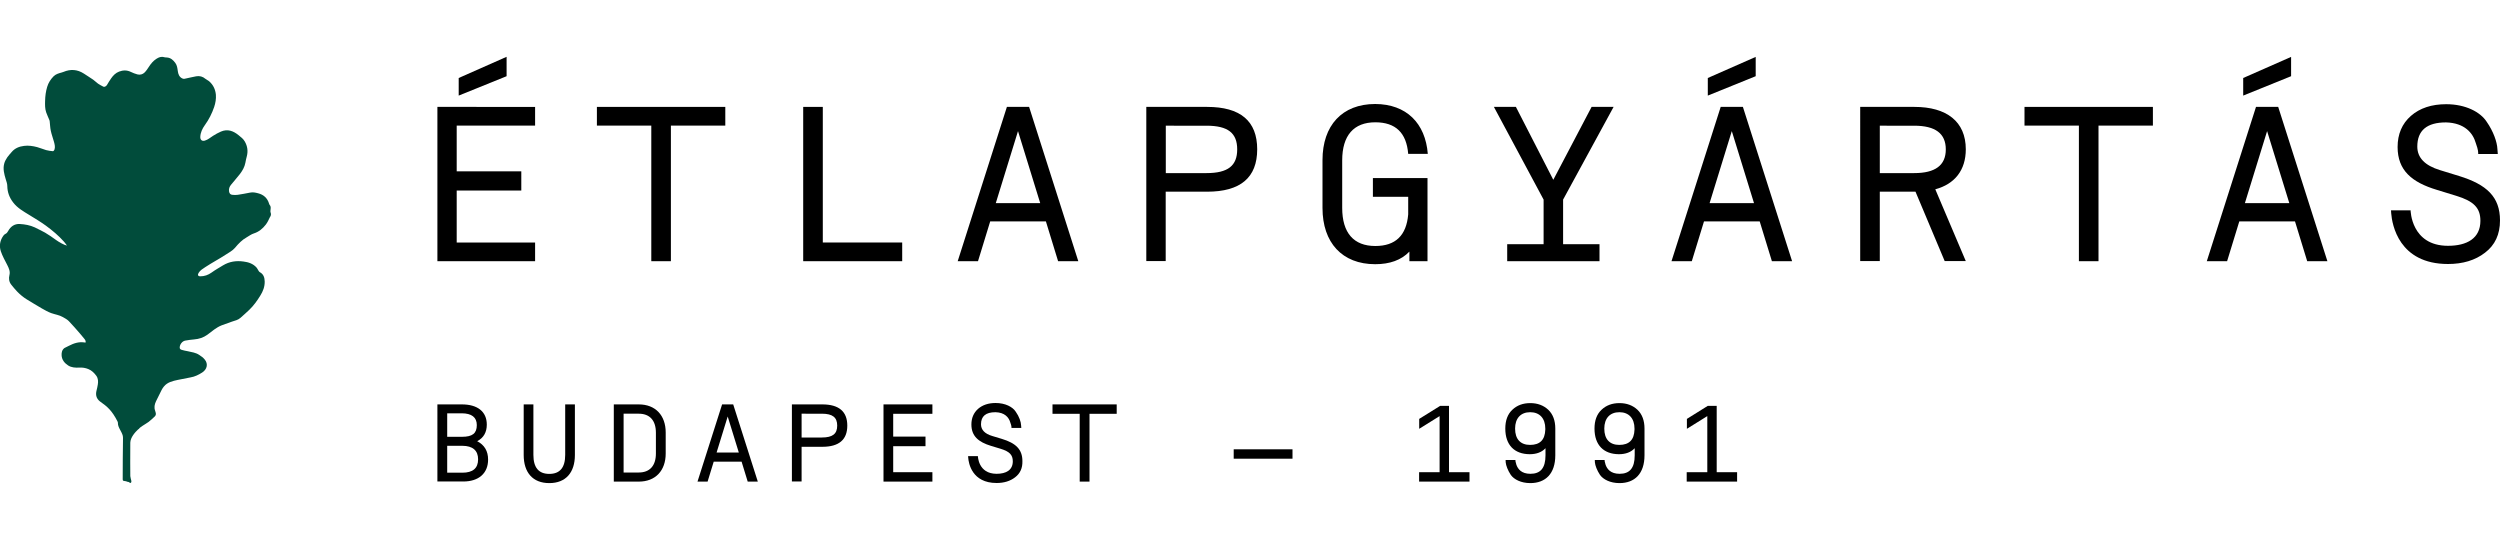 <?xml version="1.0" encoding="utf-8"?>
<!-- Generator: Adobe Illustrator 24.0.0, SVG Export Plug-In . SVG Version: 6.00 Build 0)  -->
<svg version="1.1" id="Layer_1" xmlns="http://www.w3.org/2000/svg" xmlns:xlink="http://www.w3.org/1999/xlink" x="0px" y="0px"
	 viewBox="0 0 250 54" style="enable-background:new 0 0 250 54;" xml:space="preserve">
<style type="text/css">
	.st0{fill:#014C3B;}
	.st1{fill:none;}
</style>
<g>
	<path class="st0" d="M27.06,21.25c-0.03-0.07-0.02-0.16-0.01-0.24c0.02-0.19,0.06-0.37-0.09-0.53c-0.03-0.03-0.05-0.09-0.06-0.14
		c-0.17-0.54-0.54-0.87-1.08-1.01c-0.26-0.07-0.53-0.13-0.81-0.07c-0.41,0.08-0.82,0.16-1.23,0.22c-0.18,0.03-0.37,0.02-0.56,0
		c-0.18-0.02-0.27-0.13-0.31-0.31c-0.05-0.27,0.03-0.5,0.2-0.7c0.28-0.35,0.59-0.69,0.86-1.04c0.27-0.35,0.49-0.72,0.57-1.16
		c0.04-0.21,0.08-0.42,0.14-0.63c0.14-0.53,0.07-1.02-0.2-1.49c-0.15-0.27-0.39-0.44-0.62-0.63c-0.53-0.43-1.1-0.65-1.77-0.36
		c-0.27,0.12-0.53,0.26-0.78,0.42c-0.27,0.17-0.51,0.39-0.82,0.48c-0.28,0.09-0.47-0.07-0.46-0.37c0.02-0.44,0.2-0.82,0.45-1.17
		c0.41-0.56,0.72-1.18,0.94-1.83c0.13-0.39,0.2-0.79,0.17-1.21c-0.05-0.53-0.26-0.98-0.65-1.33c-0.12-0.11-0.28-0.17-0.4-0.27
		c-0.27-0.23-0.58-0.31-0.92-0.25c-0.39,0.07-0.78,0.17-1.17,0.25c-0.07,0.01-0.16,0-0.23-0.04c-0.3-0.15-0.4-0.43-0.44-0.74
		c-0.04-0.28-0.07-0.57-0.25-0.81c-0.21-0.28-0.45-0.51-0.83-0.54c-0.09-0.01-0.19,0-0.28-0.03c-0.3-0.09-0.55,0.01-0.79,0.17
		c-0.31,0.2-0.54,0.48-0.74,0.79c-0.13,0.2-0.26,0.4-0.43,0.57c-0.19,0.19-0.46,0.26-0.72,0.19c-0.23-0.06-0.45-0.15-0.66-0.25
		c-0.39-0.19-0.78-0.18-1.17-0.03c-0.34,0.13-0.59,0.38-0.79,0.67c-0.16,0.22-0.29,0.45-0.43,0.68c-0.09,0.13-0.25,0.21-0.35,0.16
		c-0.18-0.09-0.36-0.19-0.53-0.3C9.63,8.24,9.49,8.09,9.32,7.97C9.02,7.76,8.7,7.57,8.39,7.36C7.74,6.94,7.06,6.89,6.35,7.19
		C6.29,7.22,6.23,7.23,6.17,7.25c-0.3,0.08-0.59,0.16-0.82,0.39c-0.29,0.3-0.51,0.64-0.63,1.04c-0.14,0.46-0.2,0.93-0.21,1.41
		c-0.01,0.39-0.02,0.78,0.11,1.15c0.09,0.26,0.21,0.5,0.31,0.75c0.02,0.05,0.04,0.1,0.04,0.15c0.04,0.31,0.04,0.63,0.11,0.94
		c0.08,0.38,0.22,0.74,0.32,1.11c0.07,0.26,0.14,0.53,0.04,0.79c-0.02,0.06-0.1,0.14-0.15,0.14c-0.23-0.02-0.46-0.05-0.68-0.11
		c-0.31-0.09-0.6-0.22-0.9-0.3c-0.43-0.11-0.87-0.18-1.31-0.12c-0.48,0.06-0.91,0.23-1.23,0.61c-0.15,0.18-0.31,0.34-0.44,0.53
		c-0.13,0.2-0.26,0.42-0.31,0.64c-0.14,0.52,0,1.04,0.15,1.54c0.07,0.23,0.16,0.46,0.16,0.69c0.01,0.63,0.21,1.16,0.59,1.65
		c0.42,0.55,1.01,0.88,1.58,1.23c0.57,0.35,1.14,0.69,1.68,1.08c0.65,0.48,1.27,0.99,1.81,1.6c0.11,0.12,0.19,0.25,0.31,0.4
		c-0.28-0.05-0.8-0.35-1.08-0.55c-0.36-0.27-0.74-0.52-1.12-0.75c-0.33-0.19-0.68-0.34-1.02-0.52C3,22.52,2.5,22.43,1.98,22.4
		c-0.53-0.03-0.92,0.25-1.17,0.71c-0.06,0.11-0.13,0.21-0.25,0.27c-0.08,0.03-0.15,0.1-0.2,0.16c-0.36,0.48-0.46,1.03-0.28,1.58
		c0.16,0.48,0.42,0.94,0.65,1.39c0.16,0.32,0.31,0.63,0.21,1.02c-0.08,0.31-0.04,0.65,0.18,0.93c0.19,0.24,0.38,0.47,0.59,0.69
		c0.29,0.3,0.61,0.57,0.97,0.79c0.5,0.3,0.99,0.61,1.5,0.9c0.3,0.17,0.61,0.35,0.94,0.47c0.39,0.14,0.81,0.19,1.17,0.4
		c0.21,0.12,0.44,0.24,0.6,0.41c0.39,0.4,0.75,0.83,1.12,1.25c0.15,0.17,0.3,0.35,0.44,0.53c0.08,0.1,0.14,0.21,0.11,0.35
		c-0.03,0-0.06,0-0.08,0c-0.57-0.1-1.09,0.07-1.59,0.33c-0.13,0.07-0.26,0.13-0.38,0.19c-0.02,0.01-0.04,0.02-0.06,0.03
		c-0.25,0.18-0.3,0.45-0.29,0.72c0.02,0.46,0.29,0.79,0.66,1.03c0.33,0.21,0.73,0.23,1.11,0.21c0.32-0.02,0.62,0.03,0.91,0.15
		c0.34,0.14,0.59,0.39,0.8,0.68c0.18,0.26,0.19,0.57,0.14,0.87c-0.03,0.22-0.09,0.44-0.14,0.65c-0.09,0.41,0.01,0.75,0.34,1.02
		c0.77,0.54,1.22,0.93,1.78,2.03c0,0,0,0,0,0.01c0.02,0.04,0.04,0.09,0.03,0.13c-0.02,0.5,0.53,0.99,0.51,1.48
		c-0.02,0.41-0.03,3.76-0.03,4.16c0,0.12,0.07,0.16,0.18,0.16c0.09,0,0.19,0.04,0.28,0.07c0,0,0.01,0.01,0.01,0.01
		c0.06,0.01,0.14,0.01,0.18,0.05c0.07,0.06,0.13,0.1,0.19,0.02c0.03-0.04,0.04-0.12,0.02-0.18c-0.03-0.15-0.09-0.31-0.1-0.46
		c-0.01-0.26-0.01-2.31,0-3.35c0.02-0.52,0.46-1.02,0.8-1.34c0.06,0,0.06-0.05,0.13-0.12c0.04-0.03,0.08-0.06,0.11-0.09
		c0.02-0.01,0.03-0.02,0.05-0.03c0.04-0.03,0.08-0.07,0.12-0.09c0.2-0.14,0.42-0.25,0.62-0.4c0.22-0.17,0.42-0.36,0.62-0.55
		c0.1-0.1,0.13-0.23,0.09-0.37c-0.02-0.07-0.03-0.14-0.06-0.21c-0.12-0.32-0.05-0.63,0.09-0.93c0.18-0.38,0.37-0.76,0.56-1.13
		c0.06-0.12,0.14-0.24,0.23-0.35c0.36-0.44,0.88-0.55,1.39-0.66c0.42-0.09,0.85-0.17,1.27-0.25c0.43-0.07,0.81-0.26,1.17-0.49
		c0.48-0.31,0.62-0.85,0.26-1.29c-0.15-0.19-0.35-0.34-0.56-0.47c-0.34-0.23-0.75-0.28-1.15-0.37c-0.2-0.04-0.39-0.07-0.58-0.13
		c-0.12-0.03-0.23-0.09-0.22-0.26c0.02-0.3,0.25-0.61,0.55-0.67c0.3-0.06,0.6-0.09,0.9-0.12c0.48-0.04,0.92-0.18,1.32-0.47
		c0.46-0.34,0.89-0.73,1.43-0.94c0.34-0.13,0.68-0.25,1.03-0.37c0.3-0.1,0.61-0.16,0.85-0.38c0.29-0.26,0.59-0.52,0.87-0.79
		c0.44-0.42,0.79-0.91,1.11-1.43c0.27-0.43,0.45-0.89,0.44-1.41c-0.01-0.39-0.11-0.73-0.48-0.93c-0.08-0.04-0.13-0.14-0.18-0.22
		c-0.05-0.08-0.09-0.17-0.15-0.24c-0.35-0.4-0.83-0.55-1.32-0.61c-0.71-0.1-1.4,0-2.03,0.38c-0.39,0.24-0.79,0.46-1.16,0.73
		c-0.34,0.24-0.7,0.37-1.12,0.37c-0.23,0-0.29-0.14-0.17-0.34c0.16-0.27,0.42-0.41,0.67-0.58c0.33-0.22,0.68-0.42,1.03-0.63
		c0.34-0.2,0.69-0.4,1.02-0.62c0.32-0.21,0.66-0.38,0.92-0.68c0.34-0.41,0.7-0.79,1.17-1.05c0.24-0.14,0.46-0.31,0.72-0.39
		c0.5-0.16,0.88-0.48,1.19-0.88c0.17-0.22,0.29-0.48,0.41-0.74C27.1,21.58,27.13,21.42,27.06,21.25"/>
</g>
<path d="M45.87,7.8v1.76l4.79-1.94V5.68L45.87,7.8z M43.74,10.69v15.43h9.77v-1.87h-7.84v-5.2h6.46v-1.92h-6.46v-4.57h7.84v-1.87
	H43.74z"/>
<polygon points="72.53,12.56 67.09,12.56 67.09,26.12 65.13,26.12 65.13,12.56 59.69,12.56 59.69,10.69 72.53,10.69 "/>
<polygon points="90.22,26.12 80.32,26.12 80.32,10.69 82.28,10.69 82.28,24.25 90.22,24.25 "/>
<path d="M95.77,26.12l4.92-15.43h2.22l4.92,15.43h-2.02l-1.22-3.98h-5.57l-1.22,3.98H95.77z M101.8,13.11l-2.22,7.2h4.44
	L101.8,13.11z"/>
<g>
	<path d="M114.64,10.69h6.07c3.33,0,5.01,1.41,5.01,4.24s-1.67,4.24-5.01,4.24h-4.14v6.94h-1.94V10.69z M116.58,12.56v4.75h4.07
		c2.15,0,3.07-0.74,3.07-2.37s-0.91-2.37-3.07-2.37H116.58z"/>
	<path d="M142.78,15.39h-1.96c-0.17-2.11-1.26-3.16-3.29-3.16c-2.15,0-3.31,1.31-3.31,3.81v4.75c0,2.5,1.15,3.81,3.31,3.81
		c2.02,0,3.11-1.05,3.29-3.16v-1.76h-3.53v-1.87h5.46v8.31h-1.81v-0.96c-0.81,0.85-1.96,1.26-3.42,1.26c-3.31,0-5.27-2.16-5.27-5.62
		v-4.79c0-3.46,1.96-5.61,5.27-5.61C140.64,10.41,142.54,12.32,142.78,15.39"/>
</g>
<polygon points="150.72,24.42 154.36,24.42 154.36,19.96 149.39,10.69 151.59,10.69 155.33,17.98 159.16,10.69 161.36,10.69 
	156.31,19.96 156.31,24.42 159.95,24.42 159.95,26.12 150.72,26.12 "/>
<path d="M167.15,26.12l4.92-15.43h2.22l4.92,15.43h-2.02l-1.22-3.98h-5.57l-1.22,3.98H167.15z M175.57,7.62l-4.79,1.94V7.8
	l4.79-2.11V7.62z M173.18,13.11l-2.22,7.2h4.44L173.18,13.11z"/>
<g>
	<path d="M186.02,10.69h5.42c3.22,0,5.14,1.46,5.14,4.24c0,2.09-1.11,3.48-3.05,4l3.05,7.18h-2.11l-2.92-6.94h-3.57v6.94h-1.96
		V10.69z M187.98,12.56v4.75h3.44c2.11,0,3.16-0.78,3.16-2.37s-1.04-2.37-3.16-2.37H187.98z"/>
</g>
<polygon points="215.29,12.56 209.85,12.56 209.85,26.12 207.89,26.12 207.89,12.56 202.45,12.56 202.45,10.69 215.29,10.69 "/>
<path d="M220.68,26.12l4.92-15.43h2.22l4.92,15.43h-2.02l-1.22-3.98h-5.57l-1.22,3.98H220.68z M229.11,7.62l-4.79,1.94V7.8
	l4.79-2.11V7.62z M226.71,13.11l-2.22,7.2h4.44L226.71,13.11z"/>
<path d="M248.5,25.27c-0.98,0.76-2.22,1.13-3.7,1.13c-4.92,0-5.59-3.94-5.68-5.07l-0.02-0.3h1.96c0,0,0.04,3.55,3.74,3.55
	c1.89,0,3.24-0.74,3.24-2.5c0-1.28-0.65-1.96-2.42-2.5l-1.92-0.59c-2.53-0.76-3.94-1.96-3.94-4.29c0-1.28,0.44-2.33,1.33-3.11
	c0.89-0.78,2.07-1.17,3.53-1.17c1.94,0,3.42,0.78,4.05,1.76c0.67,0.96,1.04,2.02,1.07,2.72l0.04,0.5h-1.96
	c0-0.17,0.02-0.37-0.24-1.09c-0.28-1-1.11-2.02-2.98-2.07c-1.92,0-2.87,0.81-2.87,2.42c0,1.11,0.76,1.89,2.26,2.35l1.92,0.59
	c2.76,0.85,4.09,2.09,4.09,4.44C250,23.44,249.5,24.51,248.5,25.27"/>
<path d="M43.74,40.44h2.45c1.56,0,2.49,0.72,2.49,2.02c0,0.76-0.31,1.32-0.96,1.66c0.73,0.38,1.09,0.99,1.09,1.84
	c0,1.38-0.95,2.19-2.48,2.19h-2.59V40.44z M46.16,41.33h-1.44v2.35h1.48c1.04,0,1.48-0.34,1.48-1.17
	C47.68,41.73,47.17,41.33,46.16,41.33 M46.23,44.58h-1.51v2.69h1.51c1.06,0,1.58-0.45,1.58-1.34
	C47.81,45.06,47.28,44.58,46.23,44.58"/>
<path d="M52.37,40.44h0.97v5.05c0,1.27,0.53,1.9,1.59,1.9s1.59-0.63,1.59-1.9v-5.05h0.97v5.06c0,1.74-0.9,2.81-2.56,2.81
	s-2.56-1.07-2.56-2.81V40.44z"/>
<path d="M61.38,48.16v-7.72h2.5c1.67,0,2.69,1.1,2.69,2.81v2.1c0,1.71-1.02,2.81-2.69,2.81H61.38z M62.36,41.36v5.89h1.52
	c1.09,0,1.71-0.67,1.71-1.9v-2.08c0-1.23-0.62-1.9-1.71-1.9H62.36z"/>
<path d="M72.21,40.44l-2.46,7.72h1.01l0.61-1.99h2.79l0.61,1.99h1.01l-2.46-7.72H72.21z M72.77,41.65l1.11,3.6h-2.22L72.77,41.65z"
	/>
<g>
	<path d="M79.19,40.44h3.04c1.66,0,2.5,0.71,2.5,2.12c0,1.42-0.84,2.12-2.5,2.12h-2.07v3.47h-0.97V40.44z M80.16,41.38v2.37h2.03
		c1.08,0,1.53-0.37,1.53-1.19c0-0.82-0.46-1.19-1.53-1.19H80.16z"/>
</g>
<polygon points="88.35,40.44 88.35,48.16 93.24,48.16 93.24,47.22 89.32,47.22 89.32,44.62 92.55,44.62 92.55,43.66 89.32,43.66 
	89.32,41.38 93.24,41.38 93.24,40.44 "/>
<g>
	<path d="M101.51,47.73c-0.49,0.38-1.11,0.57-1.85,0.57c-2.46,0-2.8-1.97-2.84-2.54l-0.01-0.15h0.98c0,0,0.02,1.77,1.87,1.77
		c0.95,0,1.62-0.37,1.62-1.25c0-0.64-0.33-0.98-1.21-1.25l-0.96-0.29c-1.26-0.38-1.97-0.98-1.97-2.14c0-0.64,0.22-1.16,0.66-1.56
		c0.45-0.39,1.03-0.59,1.76-0.59c0.97,0,1.71,0.39,2.02,0.88c0.34,0.48,0.52,1.01,0.53,1.36l0.02,0.25h-0.98
		c0-0.09,0.01-0.18-0.12-0.54c-0.14-0.5-0.55-1.01-1.49-1.03c-0.96,0-1.44,0.4-1.44,1.21c0,0.55,0.38,0.95,1.13,1.17l0.96,0.29
		c1.38,0.42,2.05,1.04,2.05,2.22C102.26,46.82,102.01,47.35,101.51,47.73"/>
</g>
<polygon points="105.25,40.44 105.25,41.38 107.97,41.38 107.97,48.16 108.95,48.16 108.95,41.38 111.67,41.38 111.67,40.44 "/>
<rect x="123.37" y="44.93" width="5.88" height="0.94"/>
<polygon points="144.01,40.59 141.92,41.89 141.92,42.88 143.96,41.61 143.96,47.22 141.91,47.22 141.91,48.16 146.95,48.16 
	146.95,47.22 144.9,47.22 144.9,40.59 "/>
<g>
	<path d="M150.53,42.86c0-0.81,0.23-1.44,0.7-1.88c0.47-0.45,1.07-0.67,1.8-0.67c0.73,0,1.33,0.23,1.8,0.67
		c0.47,0.45,0.7,1.08,0.7,1.88v2.67c0,1.84-0.98,2.78-2.5,2.78c-0.93,0-1.63-0.37-1.95-0.82c-0.3-0.45-0.48-0.94-0.51-1.25
		l-0.01-0.24h0.98c0,0.08,0,0.16,0.1,0.48c0.15,0.42,0.5,0.9,1.4,0.9c1,0,1.51-0.56,1.51-1.85v-0.71c-0.37,0.4-0.9,0.6-1.59,0.6
		C151.45,45.41,150.53,44.51,150.53,42.86 M154.53,42.86c0-1.03-0.57-1.64-1.51-1.64c-0.95,0-1.51,0.61-1.51,1.64
		c0,1.06,0.54,1.63,1.5,1.63c0.99,0,1.49-0.51,1.52-1.53V42.86z"/>
	<path d="M159.45,42.86c0-0.81,0.23-1.44,0.7-1.88c0.47-0.45,1.07-0.67,1.8-0.67c0.73,0,1.33,0.23,1.8,0.67
		c0.47,0.45,0.7,1.08,0.7,1.88v2.67c0,1.84-0.98,2.78-2.5,2.78c-0.93,0-1.63-0.37-1.95-0.82c-0.3-0.45-0.48-0.94-0.51-1.25
		l-0.01-0.24h0.98c0,0.08,0,0.16,0.1,0.48c0.15,0.42,0.5,0.9,1.4,0.9c1,0,1.51-0.56,1.51-1.85v-0.71c-0.37,0.4-0.9,0.6-1.59,0.6
		C160.37,45.41,159.45,44.51,159.45,42.86 M163.45,42.86c0-1.03-0.57-1.64-1.51-1.64c-0.95,0-1.51,0.61-1.51,1.64
		c0,1.06,0.54,1.63,1.5,1.63c0.99,0,1.49-0.51,1.52-1.53V42.86z"/>
</g>
<polygon points="170.77,40.59 168.69,41.89 168.69,42.88 170.73,41.61 170.73,47.22 168.67,47.22 168.67,48.16 173.71,48.16 
	173.71,47.22 171.67,47.22 171.67,40.59 "/>
<rect x="0" y="0" class="st1" width="250" height="54"/>
</svg>
